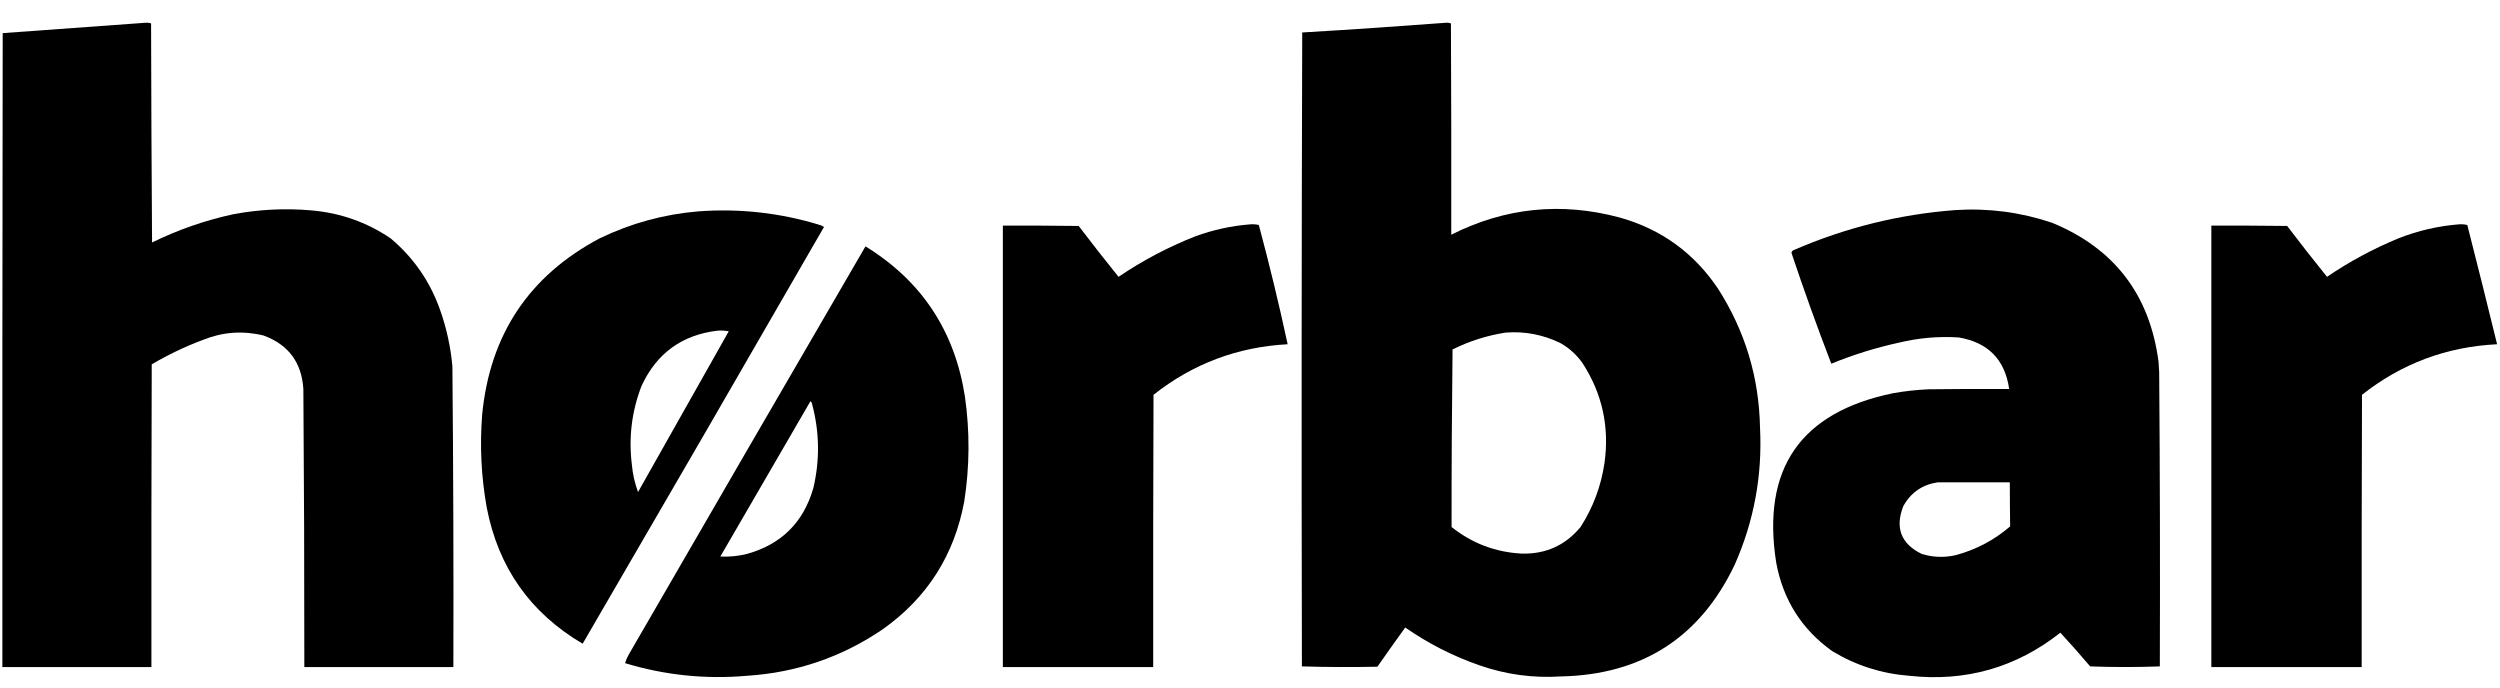 <svg xmlns="http://www.w3.org/2000/svg" xmlns:xlink="http://www.w3.org/1999/xlink" width="4000" zoomAndPan="magnify" viewBox="0 0 3000 825" height="1100" preserveAspectRatio="xMidYMid meet" version="1.0"><defs><filter x="0%" y="0%" width="100%" height="100%" id="5f3d02787b"><feColorMatrix values="0 0 0 0 1 0 0 0 0 1 0 0 0 0 1 0 0 0 1 0" color-interpolation-filters="sRGB"/></filter><mask id="e4eb982141"><g filter="url(#5f3d02787b)"><rect x="-300" width="3600" fill="#000000" y="-82.5" height="990" fill-opacity="1"/></g></mask><clipPath id="02614528a6"><path d="M 0.398 1 L 542.559 1 L 542.559 774.879 L 0.398 774.879 Z M 0.398 1 " clip-rule="nonzero"/></clipPath><clipPath id="25a85d4cfa"><rect x="0" width="543" y="0" height="775"/></clipPath><mask id="b860154674"><g filter="url(#5f3d02787b)"><rect x="-300" width="3600" fill="#000000" y="-82.5" height="990" fill-opacity="1"/></g></mask><clipPath id="be458708d1"><path d="M 0.441 1 L 551.961 1 L 551.961 786.641 L 0.441 786.641 Z M 0.441 1 " clip-rule="nonzero"/></clipPath><clipPath id="fdfc589a09"><rect x="0" width="552" y="0" height="787"/></clipPath><mask id="a40c6e0a0d"><g filter="url(#5f3d02787b)"><rect x="-300" width="3600" fill="#000000" y="-82.5" height="990" fill-opacity="1"/></g></mask><clipPath id="258970a53b"><path d="M 0.359 1 L 465 1 L 465 563 L 0.359 563 Z M 0.359 1 " clip-rule="nonzero"/></clipPath><clipPath id="0bf7ad644f"><rect x="0" width="466" y="0" height="564"/></clipPath><mask id="bd953ee586"><g filter="url(#5f3d02787b)"><rect x="-300" width="3600" fill="#000000" y="-82.5" height="990" fill-opacity="1"/></g></mask><clipPath id="62025a6cec"><path d="M 1 0.238 L 413 0.238 L 413 521 L 1 521 Z M 1 0.238 " clip-rule="nonzero"/></clipPath><clipPath id="59d590a12f"><rect x="0" width="414" y="0" height="522"/></clipPath><mask id="102456205e"><g filter="url(#5f3d02787b)"><rect x="-300" width="3600" fill="#000000" y="-82.5" height="990" fill-opacity="1"/></g></mask><clipPath id="10bc1e7af7"><path d="M 1 1 L 343.359 1 L 343.359 532.879 L 1 532.879 Z M 1 1 " clip-rule="nonzero"/></clipPath><clipPath id="fa7be47355"><rect x="0" width="344" y="0" height="533"/></clipPath><mask id="20bd21b163"><g filter="url(#5f3d02787b)"><rect x="-300" width="3600" fill="#000000" y="-82.5" height="990" fill-opacity="1"/></g></mask><clipPath id="fbf258cfce"><path d="M 0.199 1 L 344 1 L 344 532.879 L 0.199 532.879 Z M 0.199 1 " clip-rule="nonzero"/></clipPath><clipPath id="80a2d37670"><rect x="0" width="345" y="0" height="533"/></clipPath><mask id="e1a0b88b5c"><g filter="url(#5f3d02787b)"><rect x="-300" width="3600" fill="#000000" y="-82.5" height="990" fill-opacity="1"/></g></mask><clipPath id="b64b478499"><path d="M 1 0.199 L 413.801 0.199 L 413.801 517.641 L 1 517.641 Z M 1 0.199 " clip-rule="nonzero"/></clipPath><clipPath id="6e3b4938f0"><rect x="0" width="414" y="0" height="518"/></clipPath></defs><g mask="url(#e4eb982141)"><g transform="matrix(1, 0, 0, 1, 2, 26)"><g clip-path="url(#25a85d4cfa)"><g clip-path="url(#02614528a6)"><path fill="#000000" d="M 172.695 1.301 C 174.988 1.086 177.191 1.344 179.305 2.078 C 179.488 89.715 179.875 177.348 180.469 264.98 C 211.441 249.77 243.84 238.492 277.668 231.145 C 308.797 225.254 340.16 223.699 371.754 226.477 C 406.383 229.465 438.004 240.613 466.617 259.926 C 494.211 283.074 514.039 311.723 526.105 345.875 C 533.855 367.812 538.777 390.367 540.879 413.543 C 541.98 533.84 542.371 654.145 542.043 774.449 C 482.43 774.449 422.816 774.449 363.199 774.449 C 363.266 663.223 362.875 551.992 362.035 440.766 C 359.973 408.906 344.035 387.516 314.215 376.598 C 289.285 370.52 264.922 372.332 241.121 382.043 C 219.887 390.004 199.543 399.727 180.082 411.211 C 179.691 532.289 179.562 653.367 179.691 774.449 C 120.078 774.449 60.465 774.449 0.852 774.449 C 0.719 520.883 0.852 267.312 1.238 13.746 C 58.461 9.508 115.613 5.359 172.695 1.301 Z M 172.695 1.301 " fill-opacity="1" fill-rule="evenodd"/></g></g></g></g><g mask="url(#b860154674)"><g transform="matrix(1, 0, 0, 1, 1561, 26)"><g clip-path="url(#fdfc589a09)"><g clip-path="url(#be458708d1)"><path fill="#000000" d="M 174.293 1.301 C 176.332 1.094 178.273 1.352 180.125 2.078 C 180.516 86.602 180.645 171.125 180.516 255.645 C 245.168 223.078 312.562 216.211 382.684 235.035 C 432.457 249.062 471.727 277.449 500.488 320.207 C 533.09 371.043 549.941 426.785 551.031 487.438 C 553.906 544.598 543.797 599.305 520.703 651.555 C 479.066 738.988 409.473 783.715 311.926 785.727 C 278.637 787.859 246.234 783.449 214.727 772.504 C 182.715 761.422 152.902 746.254 125.305 727.004 C 114.031 742.559 102.887 758.246 91.871 774.062 C 61.621 774.707 31.422 774.574 1.281 773.672 C 0.73 520.102 0.863 266.535 1.672 12.969 C 59.359 9.555 116.902 5.664 174.293 1.301 Z M 245.832 373.098 C 269.074 371.344 291.102 375.621 311.926 385.93 C 322.32 391.918 331 399.824 337.973 409.652 C 361.66 446.188 370.477 486.117 364.41 529.438 C 360.336 557.227 350.75 582.895 335.641 606.441 C 317.477 628.375 294.016 639 265.27 638.332 C 233.645 636.699 205.52 626.066 180.902 606.441 C 180.816 535.398 181.207 464.359 182.07 393.32 C 202.363 383.266 223.621 376.527 245.832 373.098 Z M 245.832 373.098 " fill-opacity="1" fill-rule="evenodd"/></g></g></g></g><g mask="url(#a40c6e0a0d)"><g transform="matrix(1, 0, 0, 1, 2127, 250)"><g clip-path="url(#0bf7ad644f)"><g clip-path="url(#258970a53b)"><path fill="#000000" d="M 219.469 2.09 C 259.117 -0.434 297.742 4.621 335.328 17.258 C 410.078 47.984 452.719 103.598 463.242 184.098 C 463.496 188.246 463.762 192.395 464.02 196.543 C 464.945 314.25 465.199 431.965 464.797 549.672 C 436.98 550.707 409.121 550.707 381.207 549.672 C 369.551 535.938 357.629 522.457 345.438 509.227 C 292.305 551.086 231.91 568.332 164.262 560.949 C 130.988 558.414 100.152 548.559 71.73 531.395 C 35.113 505.242 12.695 469.852 4.469 425.223 C -13.281 312.496 33.504 244.695 144.824 221.824 C 158.719 219.371 172.715 217.816 186.812 217.156 C 219.215 216.766 251.605 216.637 284.008 216.766 C 278.906 181.457 258.691 160.844 223.359 154.93 C 199.324 153.391 175.473 155.465 151.82 161.152 C 123.977 167.242 96.887 175.668 70.562 186.434 C 53.629 142.496 37.688 98.16 22.742 53.426 C 23.078 51.664 24.109 50.496 25.852 49.926 C 87.77 23.098 152.309 7.152 219.469 2.09 Z M 198.477 328.773 C 227.246 328.773 256.016 328.773 284.785 328.773 C 284.793 346.414 284.918 364.043 285.176 381.664 C 265.992 398.199 244.09 409.734 219.469 416.277 C 205.824 419.316 192.348 418.797 179.035 414.723 C 154.246 402.57 146.859 383.516 156.875 357.551 C 165.973 341.059 179.844 331.465 198.477 328.773 Z M 198.477 328.773 " fill-opacity="1" fill-rule="evenodd"/></g></g></g></g><g mask="url(#bd953ee586)"><g transform="matrix(1, 0, 0, 1, 576, 252)"><g clip-path="url(#59d590a12f)"><g clip-path="url(#62025a6cec)"><path fill="#000000" d="M 261.969 1.645 C 311.211 -2.012 359.422 3.305 406.598 17.59 C 408.859 18.125 410.93 19.031 412.82 20.312 C 316.664 187.281 220.113 353.992 123.172 520.449 C 60.352 483.512 21.992 429.062 8.09 357.105 C 1.449 320.023 -0.367 282.691 2.645 245.102 C 12.062 149.16 59.105 78.77 143.777 33.926 C 181.254 15.867 220.656 5.109 261.969 1.645 Z M 285.297 144.762 C 289.734 144.508 294.137 144.766 298.516 145.539 C 262.227 209.84 225.941 274.141 189.652 338.438 C 185.727 327.906 183.262 317.016 182.266 305.77 C 178.184 273.113 182.074 241.48 193.93 210.879 C 212.133 171.781 242.59 149.742 285.297 144.762 Z M 285.297 144.762 " fill-opacity="1" fill-rule="evenodd"/></g></g></g></g><g mask="url(#102456205e)"><g transform="matrix(1, 0, 0, 1, 1202, 268)"><g clip-path="url(#fa7be47355)"><g clip-path="url(#10bc1e7af7)"><path fill="#000000" d="M 298.465 1.203 C 301.871 0.949 305.246 1.207 308.574 1.98 C 321.34 49.441 332.879 97.148 343.176 145.098 C 282.898 148.336 229.246 168.559 182.219 205.766 C 181.828 314.66 181.695 423.555 181.828 532.449 C 121.699 532.449 61.559 532.449 1.43 532.449 C 1.43 355.887 1.43 179.32 1.43 2.758 C 31.754 2.629 62.082 2.758 92.406 3.145 C 108.074 23.734 124.016 44.086 140.227 64.203 C 169.023 44.68 199.734 28.473 232.371 15.59 C 253.855 7.742 275.883 2.945 298.465 1.203 Z M 298.465 1.203 " fill-opacity="1" fill-rule="evenodd"/></g></g></g></g><g mask="url(#20bd21b163)"><g transform="matrix(1, 0, 0, 1, 2653, 268)"><g clip-path="url(#80a2d37670)"><g clip-path="url(#fbf258cfce)"><path fill="#000000" d="M 297.648 1.203 C 301.055 0.949 304.43 1.207 307.758 1.98 C 319.926 49.625 331.848 97.328 343.523 145.098 C 282.781 148.102 228.738 168.324 181.398 205.766 C 181.012 314.66 180.879 423.555 181.012 532.449 C 120.883 532.449 60.742 532.449 0.613 532.449 C 0.613 355.887 0.613 179.32 0.613 2.758 C 30.938 2.629 61.266 2.758 91.59 3.145 C 107.25 23.738 123.191 44.09 139.41 64.203 C 166.34 45.871 194.984 30.441 225.332 17.926 C 248.73 8.766 272.836 3.191 297.648 1.203 Z M 297.648 1.203 " fill-opacity="1" fill-rule="evenodd"/></g></g></g></g><g mask="url(#e1a0b88b5c)"><g transform="matrix(1, 0, 0, 1, 749, 295)"><g clip-path="url(#6e3b4938f0)"><g clip-path="url(#b64b478499)"><path fill="#000000" d="M 289.582 0.648 C 356.961 42.082 396.75 102.234 408.941 181.102 C 414.875 222.891 414.617 264.633 408.164 306.328 C 396.305 370.926 363.781 422.129 310.578 459.949 C 261.402 493.457 206.973 512.125 147.285 515.949 C 97.539 520.312 48.805 515.258 1.102 500.781 C 2.082 497.258 3.512 493.883 5.379 490.672 C 99.926 327.18 194.664 163.84 289.582 0.648 Z M 223.488 186.547 C 224.633 187.203 225.277 188.242 225.434 189.656 C 234.461 223.25 234.973 256.957 226.988 290.773 C 215.113 331.945 188.555 358.262 147.285 369.723 C 136.805 372.352 126.184 373.383 115.406 372.832 C 151.539 310.777 187.566 248.684 223.488 186.547 Z M 223.488 186.547 " fill-opacity="1" fill-rule="evenodd"/></g></g></g></g></svg>
